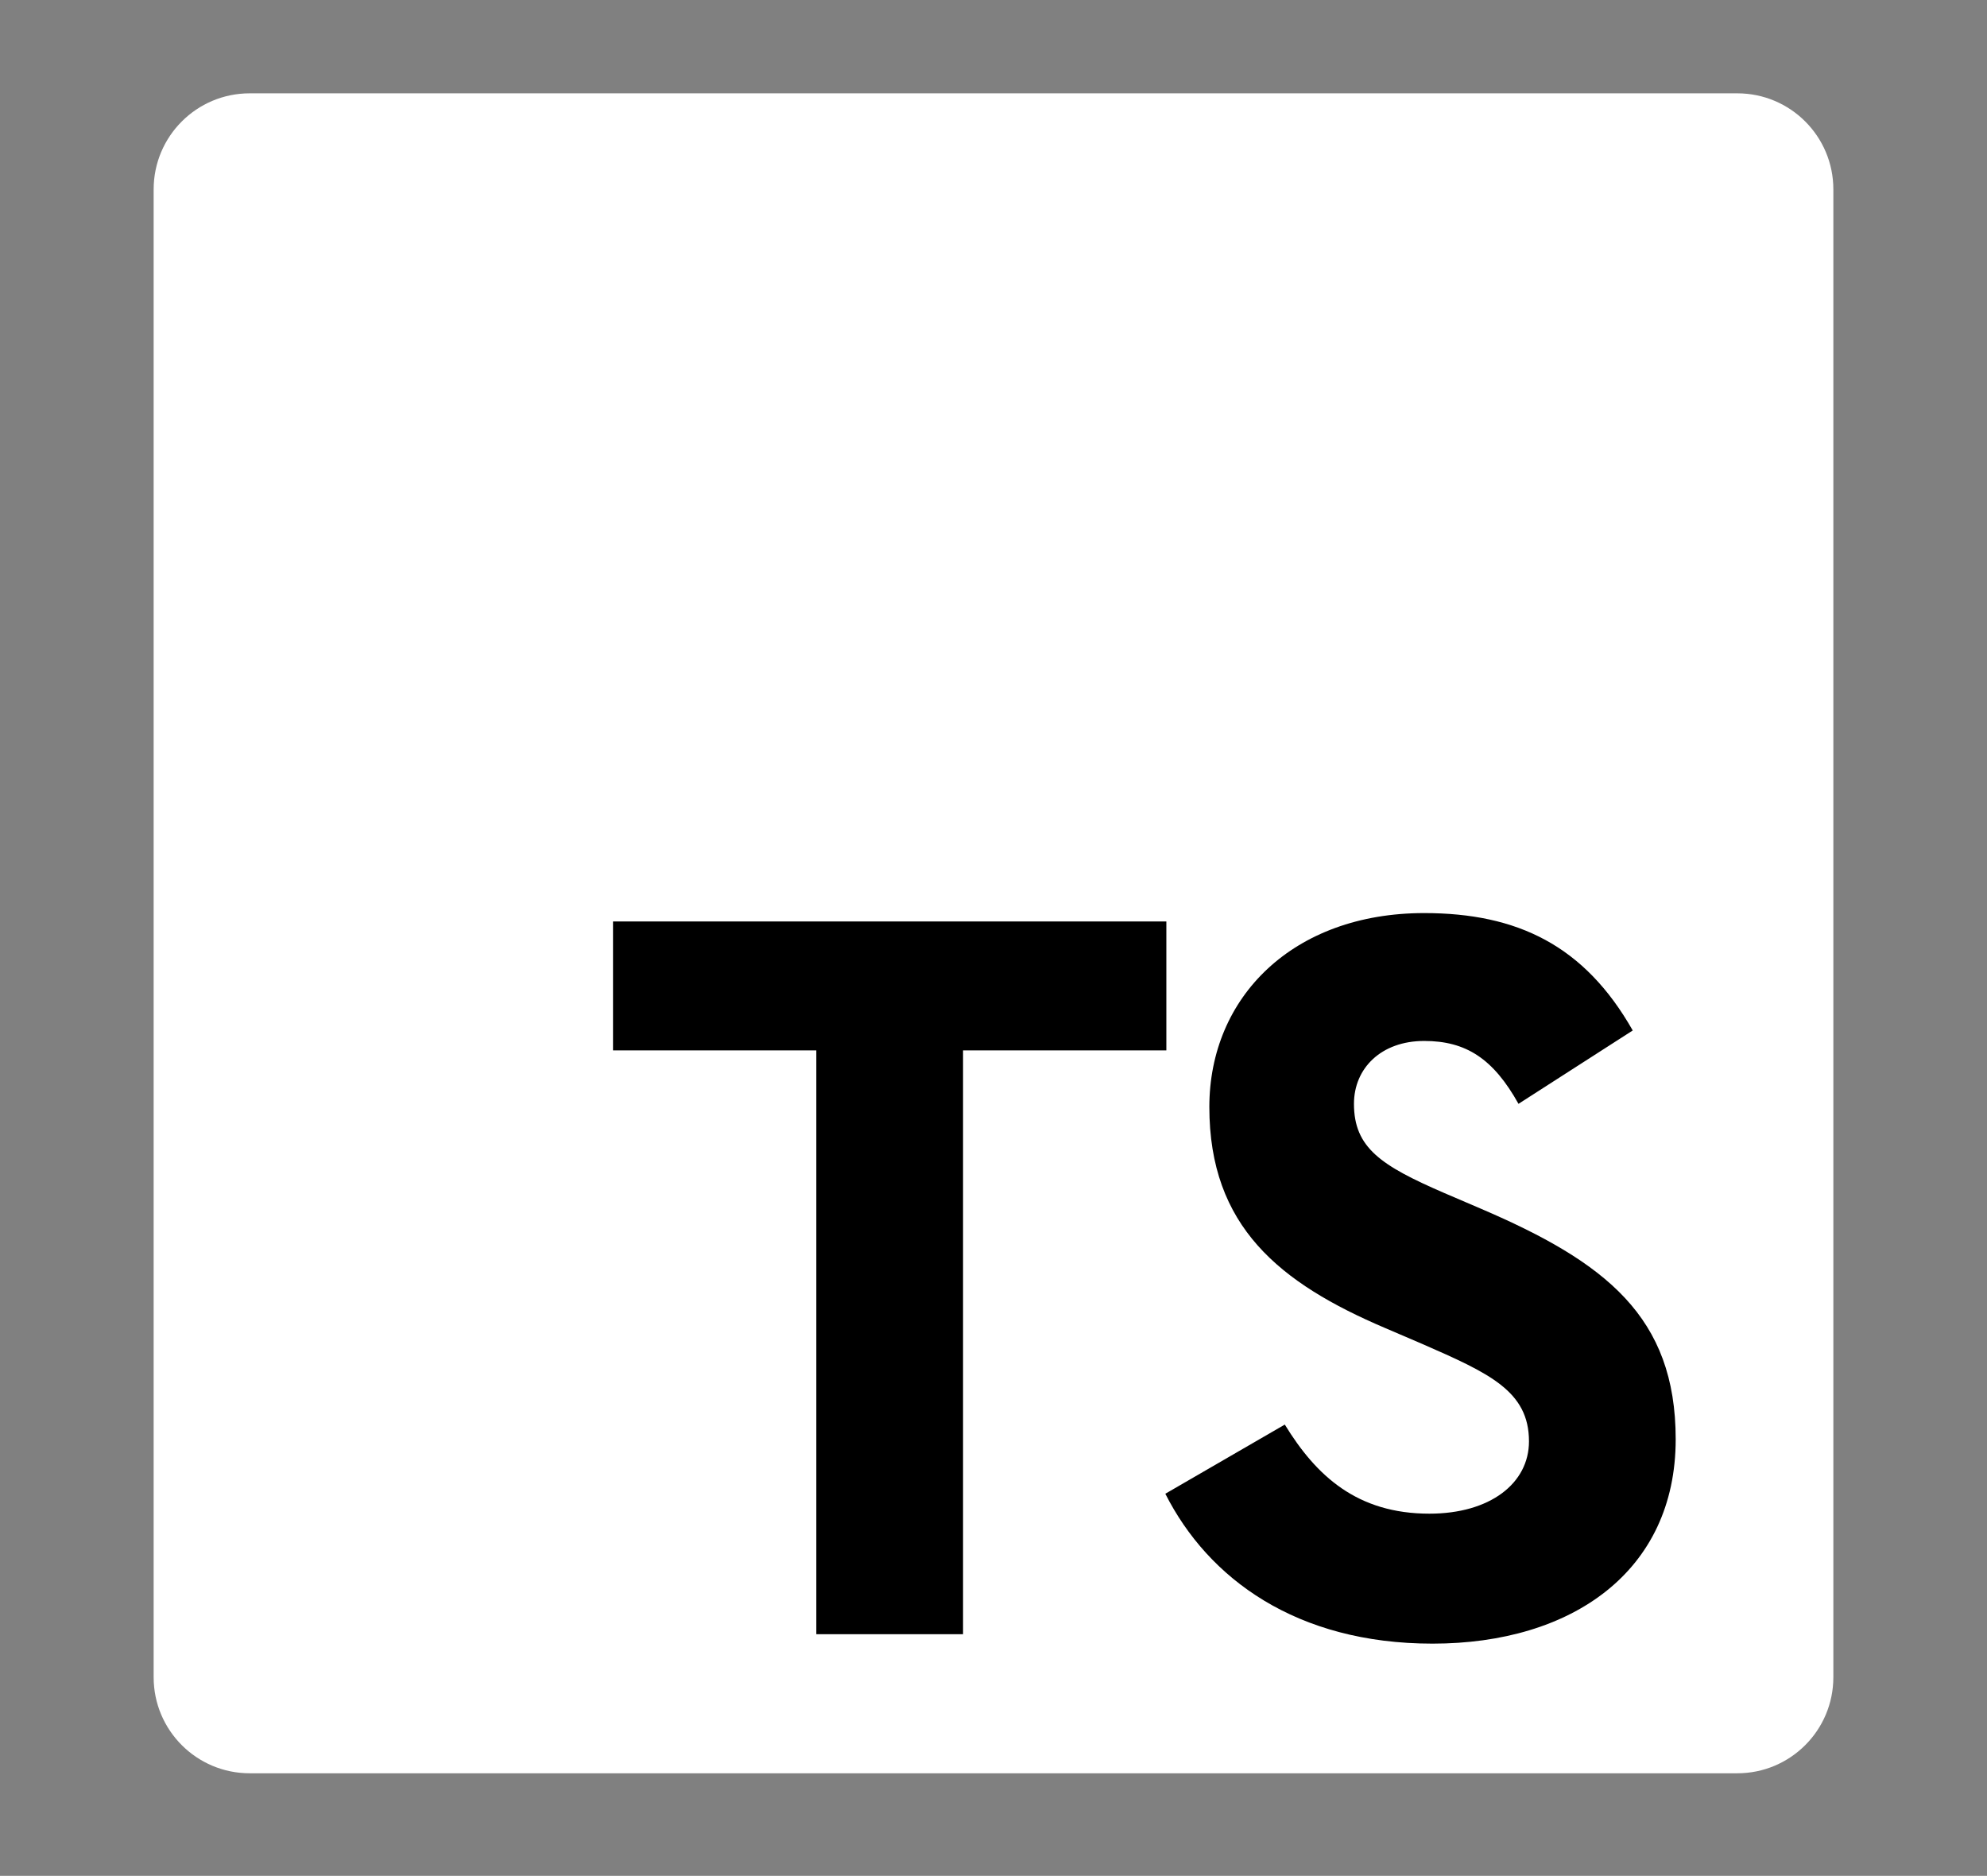<?xml version="1.0" encoding="utf-8"?>
<!-- Generator: Adobe Illustrator 27.7.0, SVG Export Plug-In . SVG Version: 6.00 Build 0)  -->
<svg version="1.1" id="Layer_1" xmlns="http://www.w3.org/2000/svg" xmlns:xlink="http://www.w3.org/1999/xlink" x="0px" y="0px"
	 width="731.772px" height="690.738px" viewBox="0 0 731.772 690.738" enable-background="new 0 0 731.772 690.738"
	 xml:space="preserve">
<rect x="0" y="0" width="731.772" height="690.738" fill="#808080" stroke="none"/>
<g>
	<g>
		<path fill="#FFFFFF" d="M639.82,652.967H91.952c-19.532,0-35.366-15.834-35.366-35.366V69.733
			c0-19.532,15.834-35.366,35.366-35.366H639.82c19.532,0,35.366,15.834,35.366,35.366v547.868
			C675.186,637.133,659.352,652.967,639.82,652.967z"/>
	</g>
	<g>
		<path d="M300.636,386.78h-74.875v-47.473h203.784v47.473H354.67v214.976h-54.034V386.78z"/>
		<path d="M429.166,550.039l43.999-25.473c11.578,18.911,26.631,32.806,53.262,32.806c22.385,0,36.665-11.193,36.665-26.631
			c0-18.526-14.666-25.087-39.367-35.894l-13.508-5.79c-38.982-16.596-64.841-37.436-64.841-81.436
			c0-40.524,30.876-71.401,79.121-71.401c34.35,0,59.051,11.964,76.805,43.227l-42.069,27.017
			c-9.263-16.596-19.297-23.158-34.736-23.158c-15.824,0-25.859,10.035-25.859,23.158c0,16.21,10.035,22.772,33.192,32.806
			l13.508,5.789c45.929,19.684,71.787,39.753,71.787,84.91c0,48.63-38.209,75.26-89.541,75.26
			C477.411,605.229,444.99,581.301,429.166,550.039z"/>
	</g>
</g>
</svg>
